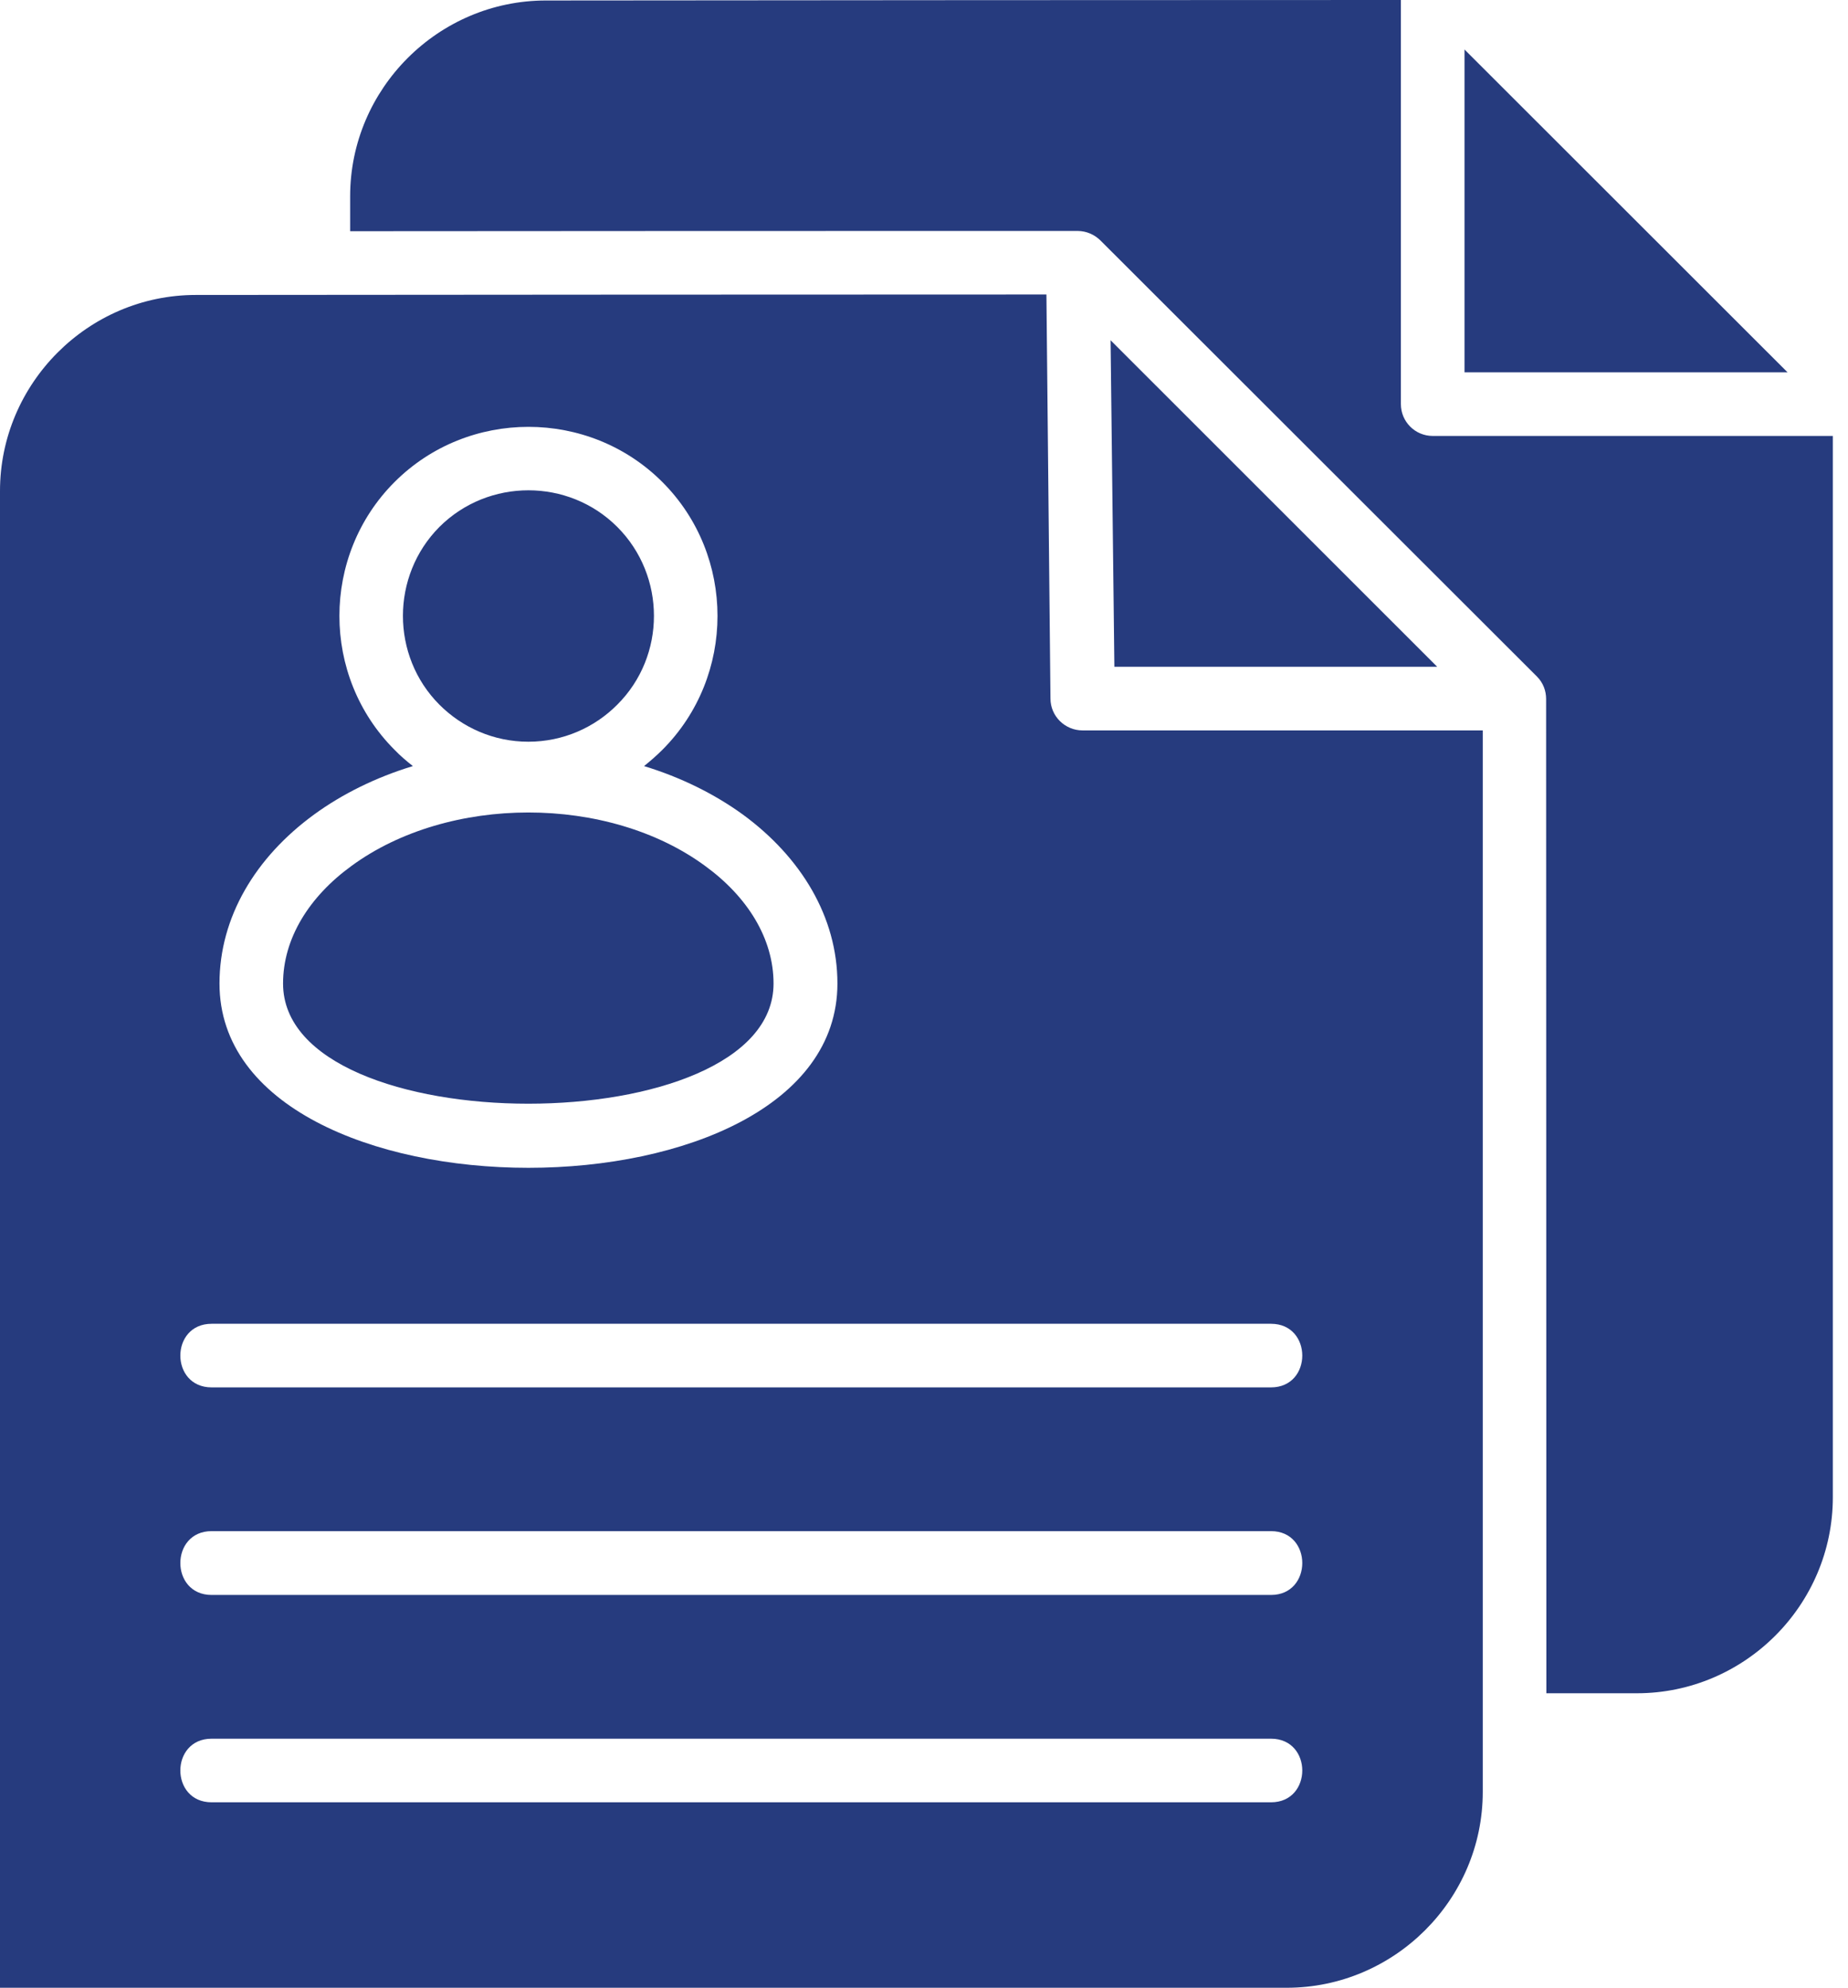 <?xml version="1.0" encoding="UTF-8"?>
<svg xmlns="http://www.w3.org/2000/svg" width="53" height="57" viewBox="0 0 53 57" fill="none">
  <g id="Vector">
    <path id="Vector_2" d="M6.069 51.682C4.873 51.682 4.873 49.858 6.069 49.858H36.452C37.648 49.858 37.648 51.682 36.452 51.682H6.069ZM6.069 45.736C4.873 45.736 4.873 43.906 6.069 43.906H36.452C37.648 43.906 37.648 45.736 36.452 45.736H6.069ZM6.069 39.784C4.873 39.784 4.873 37.96 6.069 37.96H36.452C37.648 37.96 37.648 39.784 36.452 39.784H6.069ZM10.079 24.832C8.869 25.711 8.118 26.909 8.118 28.203C8.118 32.798 22.185 32.798 22.185 28.203C22.185 26.909 21.434 25.713 20.224 24.832C17.442 22.787 12.868 22.787 10.079 24.832ZM6.295 28.203C6.295 26.295 7.331 24.581 9.006 23.358C9.814 22.769 10.78 22.29 11.841 21.968C11.654 21.82 11.478 21.671 11.316 21.502C9.207 19.393 9.207 15.931 11.316 13.822C13.425 11.713 16.887 11.713 18.996 13.822C21.105 15.931 21.105 19.393 18.996 21.502C18.827 21.671 18.654 21.82 18.471 21.968C19.533 22.292 20.496 22.771 21.306 23.358C22.974 24.581 24.017 26.295 24.017 28.203C24.015 35.249 6.295 35.249 6.295 28.203ZM12.603 15.109C11.207 16.513 11.207 18.809 12.603 20.208C13.256 20.861 14.155 21.269 15.153 21.269C16.15 21.269 17.054 20.861 17.702 20.208C19.106 18.811 19.106 16.513 17.702 15.109C16.303 13.71 14.007 13.71 12.603 15.109ZM51.267 10.677L42.002 1.42V10.677H51.267ZM31.851 9.757L31.96 19.119H41.217L31.851 9.757ZM42.525 20.945H31.047C30.543 20.945 30.127 20.537 30.127 20.032L30.011 8.445C21.879 8.445 13.747 8.452 5.615 8.458C2.529 8.458 0 10.994 0 14.08V57H36.904C39.989 57 42.525 54.471 42.525 51.385V20.945ZM31.558 6.893L44.077 19.398C44.258 19.578 44.342 19.811 44.342 20.044L44.349 48.555H46.944C50.036 48.555 52.565 46.026 52.565 42.934V12.501H41.09C40.585 12.501 40.177 12.092 40.177 11.588V0C32.006 0 23.828 0.007 15.657 0.014C12.571 0.014 10.042 2.543 10.042 5.628V6.63C16.997 6.623 23.958 6.623 30.915 6.623C31.157 6.626 31.385 6.724 31.558 6.893Z" fill="#263B7E"></path>
  </g>
</svg>
